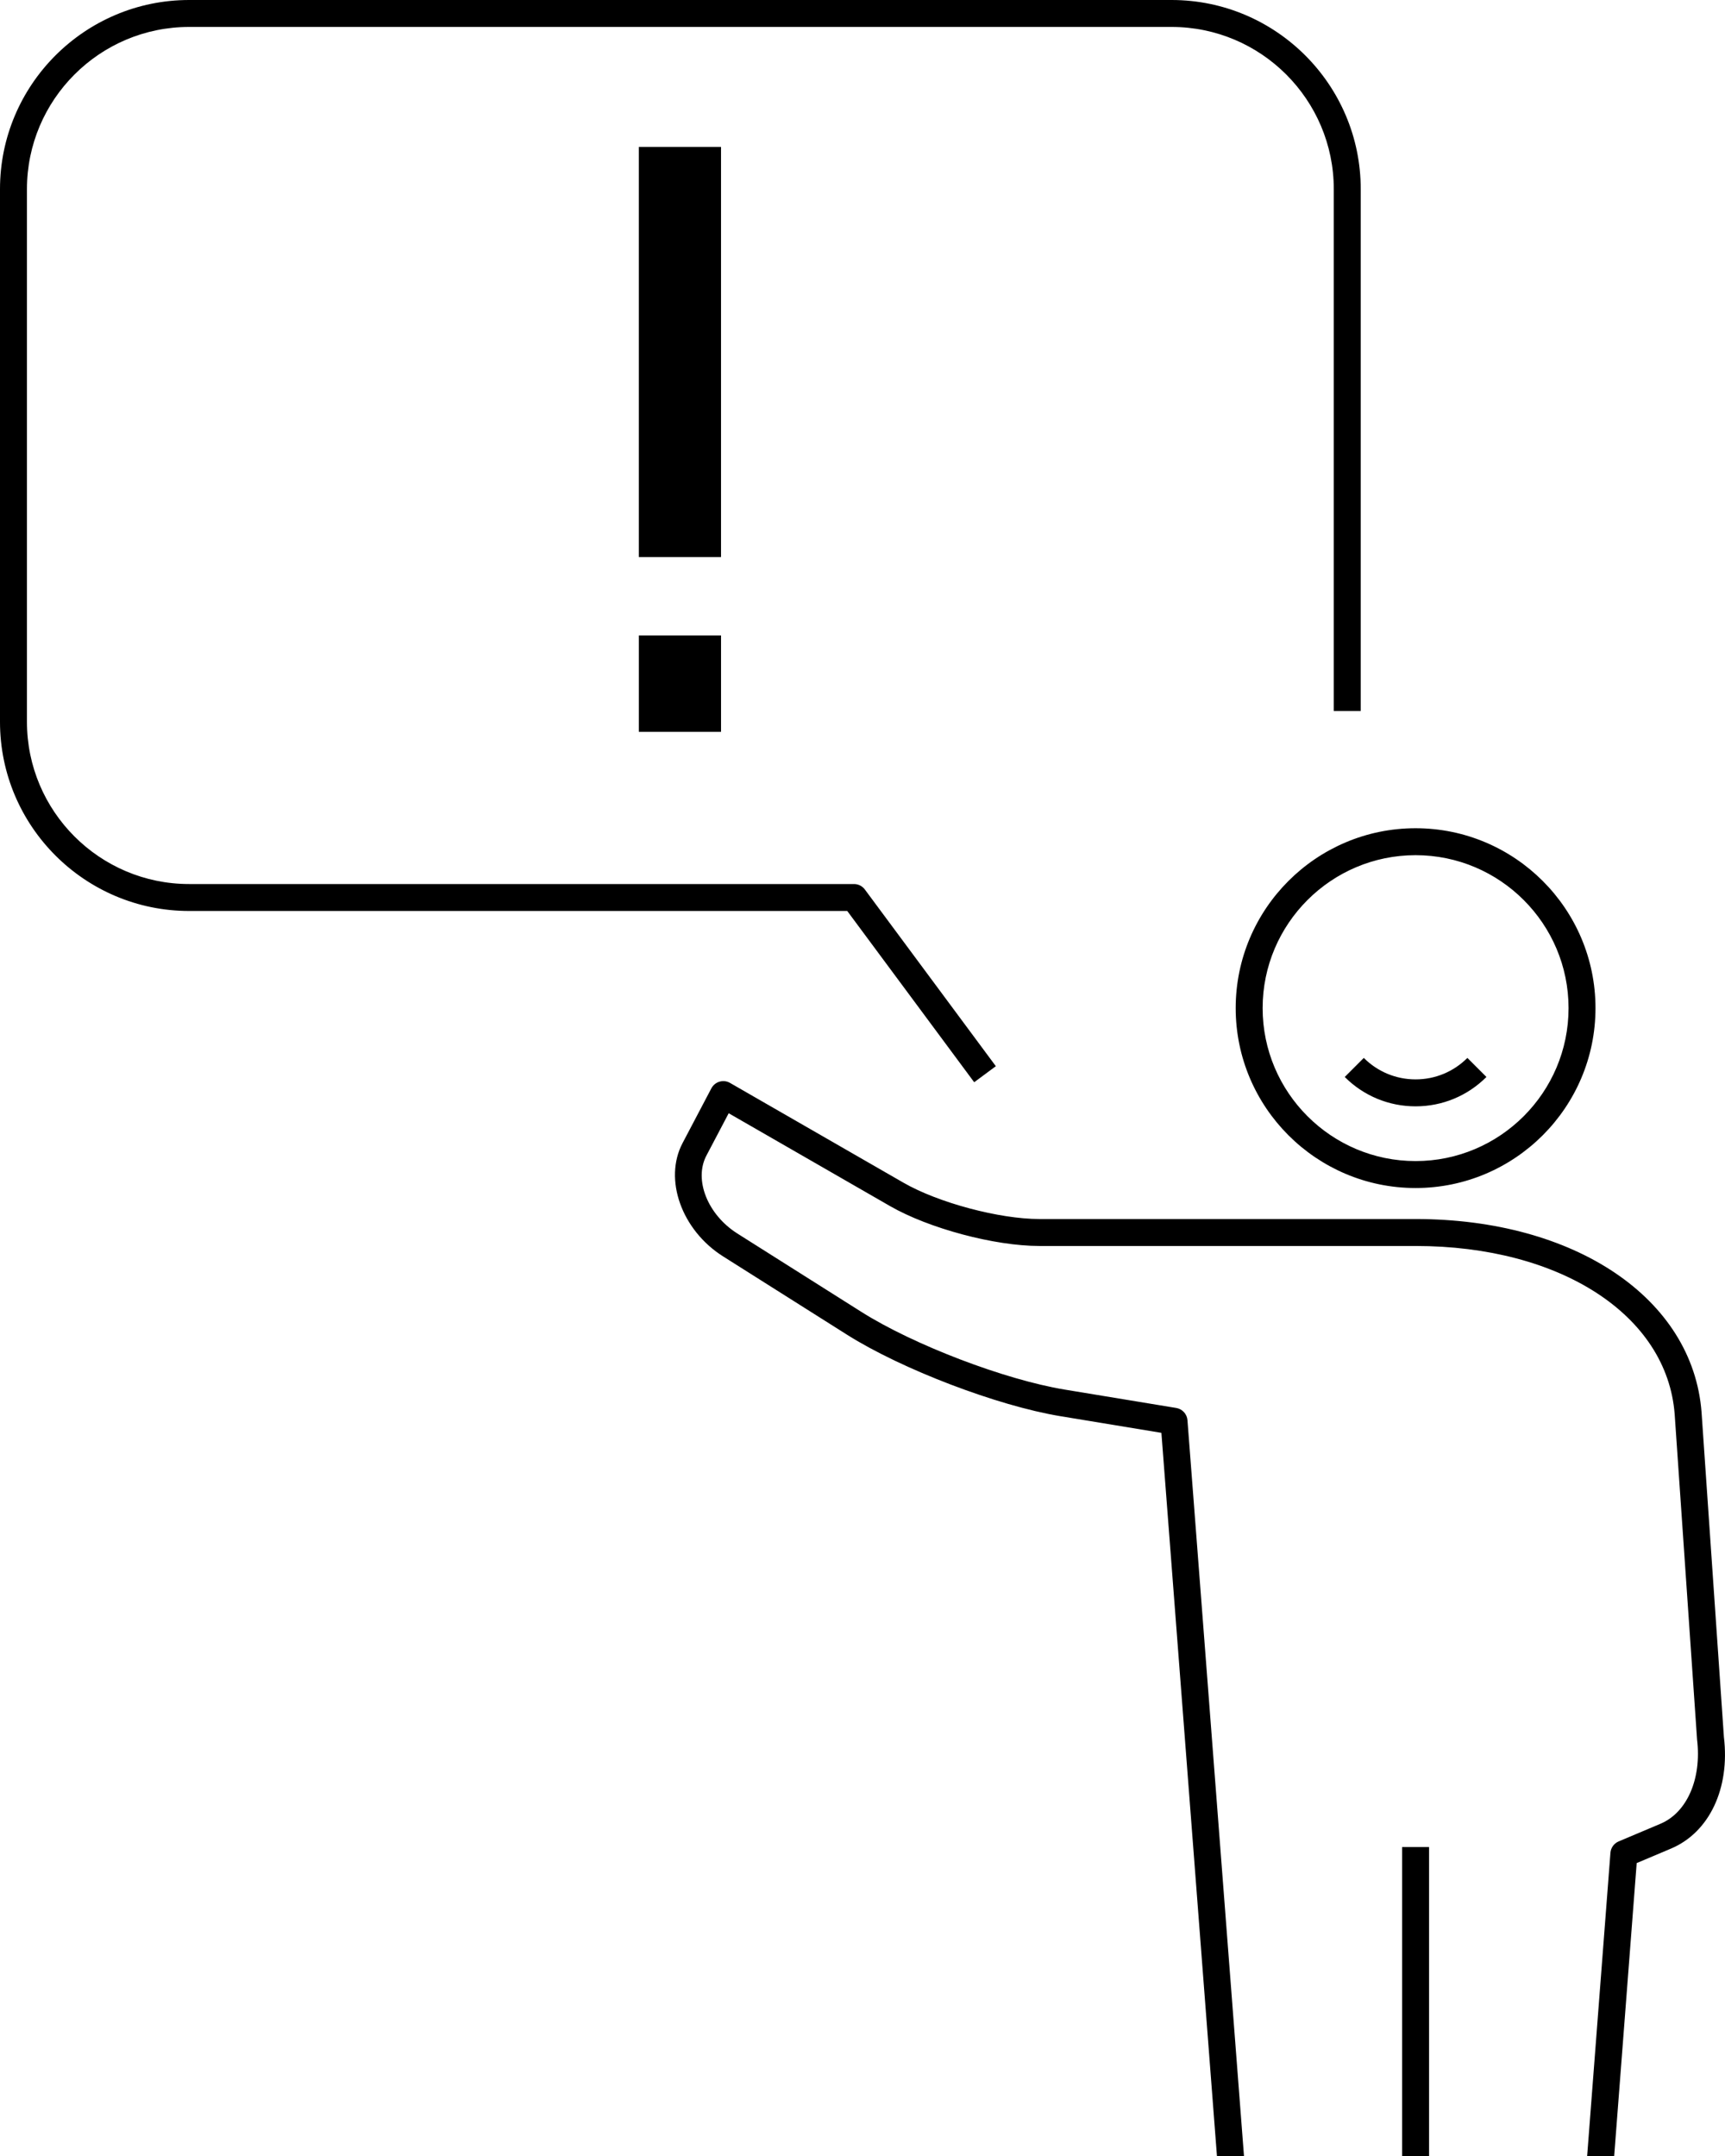 <?xml version="1.0" encoding="UTF-8"?>
<svg id="fig-case-select" xmlns="http://www.w3.org/2000/svg" viewBox="0 0 128 160">
  <defs>
    <style>
      .cls-1 {
        stroke-width: 0px;
      }
    </style>
  </defs>
  <path class="cls-1" d="M105.041,82.103c-1.986,0-3.853-.774-5.257-2.179l1.414-1.414c1.027,1.026,2.392,1.593,3.843,1.593s2.816-.566,3.843-1.593l1.414,1.414c-1.404,1.404-3.271,2.179-5.257,2.179ZM77.127,90.466c-2.979,0-7.502-1.208-10.084-2.694l-12.873-7.407c-.234-.136-.516-.171-.777-.093-.261.075-.48.254-.607.494l-2.139,4.066c-1.415,2.692-.067,6.463,3.005,8.405l9.2,5.814c4.057,2.563,11.16,5.276,15.831,6.046l7.496,1.236,4.122,53.666h2.006l-4.194-54.602c-.035-.46-.38-.836-.834-.91l-8.271-1.363c-4.451-.734-11.22-3.319-15.088-5.765l-9.2-5.814c-2.212-1.398-3.245-3.992-2.304-5.783l1.655-3.146,11.973,6.89c2.885,1.659,7.753,2.96,11.081,2.96h27.914c10.755,0,18.661,5.135,19.226,12.479l1.663,24.154c.349,2.901-.741,5.41-2.711,6.243l-3.11,1.314c-.345.145-.579.471-.608.845l-1.728,22.499h2.006l1.67-21.738,2.549-1.077c2.844-1.201,4.381-4.469,3.923-8.273l-1.659-24.112c-.649-8.439-9.375-14.334-21.221-14.334h-27.914ZM104.041,160h2v-22.929h-2v22.929ZM105.041,61.464c7.361,0,13.349,5.988,13.349,13.35s-5.988,13.351-13.349,13.351-13.349-5.989-13.349-13.351,5.988-13.35,13.349-13.35ZM93.691,74.814c0,6.259,5.092,11.351,11.35,11.351s11.35-5.092,11.35-11.351-5.092-11.35-11.35-11.35-11.35,5.092-11.35,11.35ZM14.033,67.605h48.835l9.42,12.71,1.606-1.191-9.72-13.114c-.188-.254-.486-.404-.803-.404H14.033c-6.635,0-12.033-5.398-12.033-12.034V14.033C2,7.398,7.398,2,14.033,2h72.904c6.635,0,12.033,5.398,12.033,12.033v38.732h2V14.033c0-7.738-6.295-14.033-14.033-14.033H14.033C6.295,0,0,6.295,0,14.033v39.538c0,7.738,6.295,14.034,14.033,14.034ZM47.403,54.31h6.1v-7.156h-6.1v7.156ZM53.502,10.906h-6.1v30.435h6.1V10.906Z"/>
</svg>